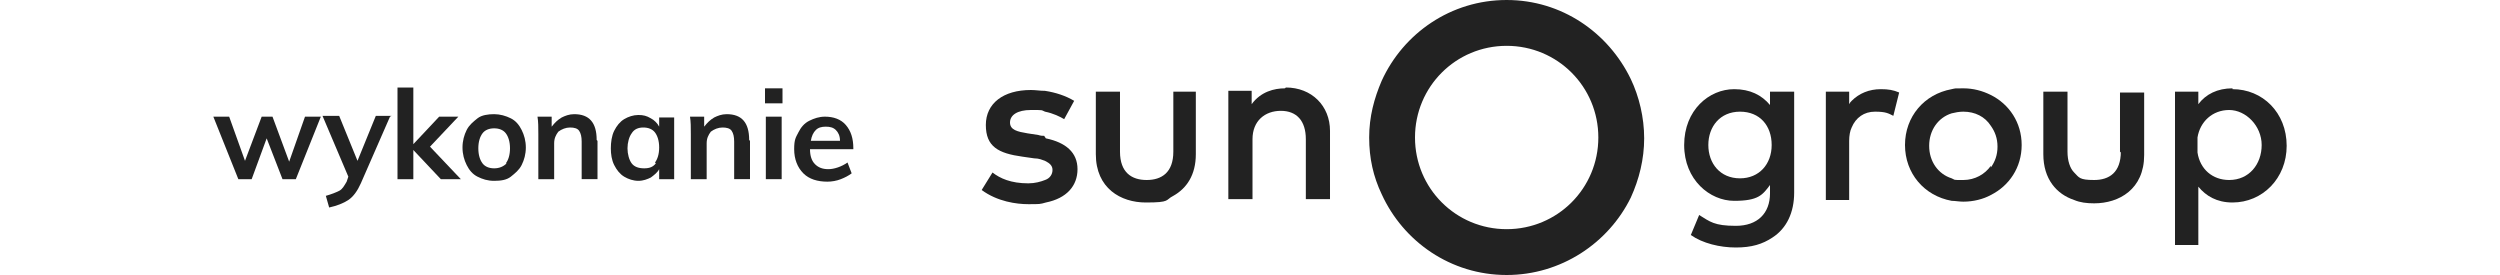 <?xml version="1.0" encoding="UTF-8"?>
<svg xmlns="http://www.w3.org/2000/svg" version="1.1" viewBox="0 0 300 33">
  <defs>
    <style>
      .cls-1 {
        fill: none;
      }

      .cls-2 {
        fill: #222;
      }
    </style>
  </defs>
  <!-- Generator: Adobe Illustrator 28.7.1, SVG Export Plug-In . SVG Version: 1.2.0 Build 142)  -->
  <g>
    <g id="Warstwa_1">
      <g>
        <polygon class="cls-2" points="117.6 22.6 117.6 22.6 117.6 22.6 117.6 22.6"/>
        <polygon class="cls-2" points="274.4 17.5 274.4 17.5 274.4 17.5 274.4 17.5"/>
        <g>
          <path class="cls-1" d="M208.8,13.3c-2.4,0-3.8,1.8-3.8,4s1.4,4,3.8,4,3.8-1.7,3.8-4-1.5-4-3.8-4Z"/>
          <path class="cls-1" d="M180.8,5.6c-6.1,0-11,4.9-11,11s4.9,11,11,11,11-4.9,11-11-4.9-11-11-11Z"/>
          <path class="cls-1" d="M235.6,13.3c-.5,0-.9,0-1.4.2-1.6.5-2.7,2-2.7,3.9s1.1,3.4,2.7,3.9c.4.1.9.2,1.4.2,1.4,0,2.6-.6,3.3-1.7.5-.7.8-1.5.8-2.5s-.3-1.8-.8-2.5c-.7-1-1.9-1.7-3.3-1.7Z"/>
          <path class="cls-1" d="M267.5,13.3c-2,0-3.5,1.3-3.8,3.3,0,.3,0,.6,0,.9s0,.6,0,.9c.3,1.9,1.8,3.3,3.8,3.3s3.9-1.9,3.9-4.2-1.5-4.2-3.9-4.2Z"/>
          <path class="cls-2" d="M125.3,16.3c-.2,0-.4,0-.7-.1l-1.3-.2c-1.2-.2-2.1-.4-2.1-1.3s.9-1.5,2.5-1.5,1.2,0,1.7.2c1,.2,1.8.6,2.3.9l1.2-2.2c-1-.6-2.2-1-3.5-1.2-.6,0-1.1-.1-1.7-.1-3.3,0-5.4,1.6-5.4,4.2s1.5,3.4,4.4,3.8l1.4.2c.6,0,1,.2,1.3.3.6.3.9.6.9,1.1s-.3,1-.9,1.2c-.5.2-1.2.4-2,.4-2.1,0-3.4-.6-4.3-1.3l-1.3,2.1h0c1.9,1.4,4.2,1.7,5.6,1.7s1.4,0,2.1-.2c2.5-.5,3.8-2,3.8-4s-1.4-3.2-3.8-3.7Z"/>
          <path class="cls-2" d="M140.8,11v7.2c0,2.5-1.4,3.4-3.2,3.4s-3.2-.9-3.2-3.4v-7.2h-2.9v7.5c0,4.1,3,5.8,6,5.8s2.3-.3,3.3-.8c1.6-.9,2.7-2.5,2.7-5v-7.5h-2.9Z"/>
          <path class="cls-2" d="M154.2,10.6c-1.3,0-2.9.4-4,1.9v-1.6h-2.8v13h2.9v-7.2c0-2.2,1.5-3.4,3.4-3.4s3,1.2,3,3.4v7.2h2.9v-8.2c0-3-2.2-5.2-5.3-5.2Z"/>
          <path class="cls-2" d="M212.4,11v1.6c-1-1.2-2.4-1.9-4.3-1.9-3,0-6,2.5-6,6.7s3.1,6.7,6,6.7,3.4-.7,4.3-1.9v1c0,2.4-1.5,3.9-4.1,3.9s-3.1-.5-4.4-1.3l-1,2.4c1.4,1,3.5,1.5,5.4,1.5s3.2-.4,4.4-1.2c1.7-1.1,2.6-3,2.6-5.4v-12.1h-2.9ZM208.8,21.4c-2.4,0-3.8-1.8-3.8-4s1.4-4,3.8-4,3.8,1.7,3.8,4-1.5,4-3.8,4Z"/>
          <path class="cls-2" d="M222.2,12.1c-.1.1-.2.2-.3.4v-1.5h-2.8v13h2.8v-7.1c0-.6.1-1.2.3-1.6.5-1.2,1.5-1.9,2.8-1.9s1.6.2,2.2.5l.7-2.8c-.7-.3-1.3-.4-2.2-.4-1.4,0-2.6.5-3.5,1.4Z"/>
          <path class="cls-2" d="M238.9,11.4c-1-.5-2.1-.8-3.3-.8s-.9,0-1.4.1c-3.3.6-5.6,3.3-5.6,6.7s2.3,6.1,5.6,6.7c.4,0,.9.1,1.4.1,1.2,0,2.4-.3,3.3-.8,2.2-1.1,3.7-3.3,3.7-6s-1.5-4.9-3.7-6ZM238.9,19.9c-.7,1-1.9,1.7-3.3,1.7s-.9,0-1.4-.2c-1.6-.5-2.7-2-2.7-3.9s1.1-3.4,2.7-3.9c.4-.1.9-.2,1.4-.2,1.4,0,2.6.6,3.3,1.7.5.7.8,1.5.8,2.5s-.3,1.8-.8,2.5Z"/>
          <path class="cls-2" d="M254.5,18.2c0,2.5-1.4,3.4-3.2,3.4s-1.8-.3-2.4-.9c-.5-.5-.8-1.4-.8-2.5v-7.2h-2.9v7.5c0,3,1.6,4.8,3.7,5.5.7.3,1.5.4,2.4.4,3,0,6-1.7,6-5.8v-7.5h-2.9v7.2Z"/>
          <path class="cls-2" d="M267.9,10.6c-1.8,0-3.2.7-4.1,1.9v-1.5h-2.8v18.4h2.8v-7c.9,1.1,2.2,1.9,4.1,1.9,3.6,0,6.5-2.9,6.5-6.8h0c0-4-2.9-6.8-6.5-6.8ZM267.5,21.6c-2,0-3.5-1.3-3.8-3.3,0-.3,0-.6,0-.9s0-.6,0-.9c.3-1.9,1.8-3.3,3.8-3.3s3.9,1.9,3.9,4.2-1.5,4.2-3.9,4.2Z"/>
          <path class="cls-2" d="M180.8,0c-6.7,0-12.4,4-15,9.7-.9,2.1-1.5,4.3-1.5,6.8s.5,4.7,1.5,6.8c2.6,5.7,8.3,9.7,15,9.7,0,0,0,0,0,0s0,0,0,0c6.5,0,12.2-3.8,14.9-9.3,1-2.2,1.6-4.6,1.6-7.1s-.6-5-1.6-7.1C193,3.9,187.4,0,180.8,0ZM180.8,27.5c-6.1,0-11-4.9-11-11s4.9-11,11-11,11,4.9,11,11-4.9,11-11,11Z"/>
        </g>
      </g>
      <g>
        <path class="cls-2" d="M36.7,14h1.8l-3,7.5h-1.6l-1.9-4.9-1.8,4.9h-1.6l-3-7.5h1.9l1.9,5.3,2-5.3h1.3l2,5.4,1.9-5.4Z"/>
        <path class="cls-2" d="M46.8,14l-3.5,8c-.4.9-.9,1.6-1.5,2-.6.4-1.4.7-2.3.9l-.4-1.4c.7-.2,1.2-.4,1.6-.6.4-.2.6-.6.9-1.1l.2-.6-3.1-7.3h2l2.2,5.4,2.2-5.4h1.9Z"/>
        <path class="cls-2" d="M55.2,21.5h-2.3l-3.3-3.5v3.5h-1.9v-11h1.9v6.8l3.1-3.3h2.3l-3.4,3.6,3.7,3.9Z"/>
        <path class="cls-2" d="M57.3,21.2c-.6-.3-1-.8-1.3-1.4-.3-.6-.5-1.3-.5-2.1s.2-1.5.5-2.1c.3-.6.8-1,1.3-1.4s1.3-.5,2-.5,1.4.2,2,.5,1,.8,1.3,1.4c.3.6.5,1.3.5,2.1s-.2,1.5-.5,2.1c-.3.6-.8,1-1.3,1.4s-1.2.5-2,.5-1.4-.2-2-.5ZM60.7,19.6c.3-.4.5-1,.5-1.8s-.2-1.4-.5-1.8c-.3-.4-.8-.6-1.4-.6s-1.1.2-1.4.6c-.3.4-.5,1-.5,1.8s.2,1.4.5,1.8c.3.4.8.6,1.4.6s1.1-.2,1.5-.6Z"/>
        <path class="cls-2" d="M71.7,16.9v4.6h-1.9v-4.5c0-.6-.1-1-.3-1.3-.2-.3-.6-.4-1.1-.4s-1,.2-1.4.5c-.3.4-.5.8-.5,1.4v4.3h-1.9v-5.4c0-.8,0-1.5-.1-2.1h1.7v1.2c.4-.5.7-.8,1.2-1.1.4-.2.9-.4,1.5-.4,1.8,0,2.7,1,2.7,3.1Z"/>
        <path class="cls-2" d="M80.9,14v7.5h-1.8v-1.2c-.2.4-.6.7-1,1-.4.2-.9.4-1.5.4s-1.2-.2-1.7-.5c-.5-.3-.9-.8-1.2-1.4s-.4-1.3-.4-2,.1-1.5.4-2.1c.3-.6.7-1.1,1.2-1.4s1.1-.5,1.7-.5,1,.1,1.5.4c.4.2.8.6,1,1v-1.1h1.8ZM78.6,19.5c.3-.4.5-1,.5-1.8s-.2-1.4-.5-1.8c-.3-.4-.8-.6-1.4-.6s-1.1.2-1.4.7c-.3.4-.5,1.1-.5,1.8s.2,1.4.5,1.8.8.6,1.5.6,1.1-.2,1.4-.6Z"/>
        <path class="cls-2" d="M90,16.9v4.6h-1.9v-4.5c0-.6-.1-1-.3-1.3-.2-.3-.6-.4-1.1-.4s-1,.2-1.4.5c-.3.4-.5.8-.5,1.4v4.3h-1.9v-5.4c0-.8,0-1.5-.1-2.1h1.7v1.2c.4-.5.7-.8,1.2-1.1.4-.2.9-.4,1.5-.4,1.8,0,2.7,1,2.7,3.1Z"/>
        <path class="cls-2" d="M91.8,10.6h2.1v1.8h-2.1v-1.8ZM91.9,21.5v-7.5h1.9v7.5h-1.9Z"/>
        <path class="cls-2" d="M102.4,17.9h-5.2c0,.8.2,1.4.6,1.8s.9.6,1.6.6,1.6-.3,2.3-.8l.5,1.3c-.4.3-.8.5-1.3.7s-1.1.3-1.6.3c-1.2,0-2.2-.3-2.9-1-.7-.7-1.1-1.7-1.1-2.9s.2-1.4.5-2c.3-.6.7-1.1,1.3-1.4.6-.3,1.2-.5,1.9-.5,1,0,1.9.3,2.5,1,.6.7.9,1.6.9,2.8v.3ZM97.9,15.6c-.3.3-.5.7-.6,1.3h3.5c0-.6-.2-1-.5-1.3-.3-.3-.7-.4-1.2-.4s-.9.1-1.2.4Z"/>
      </g>
    </g>
  </g>
</svg>